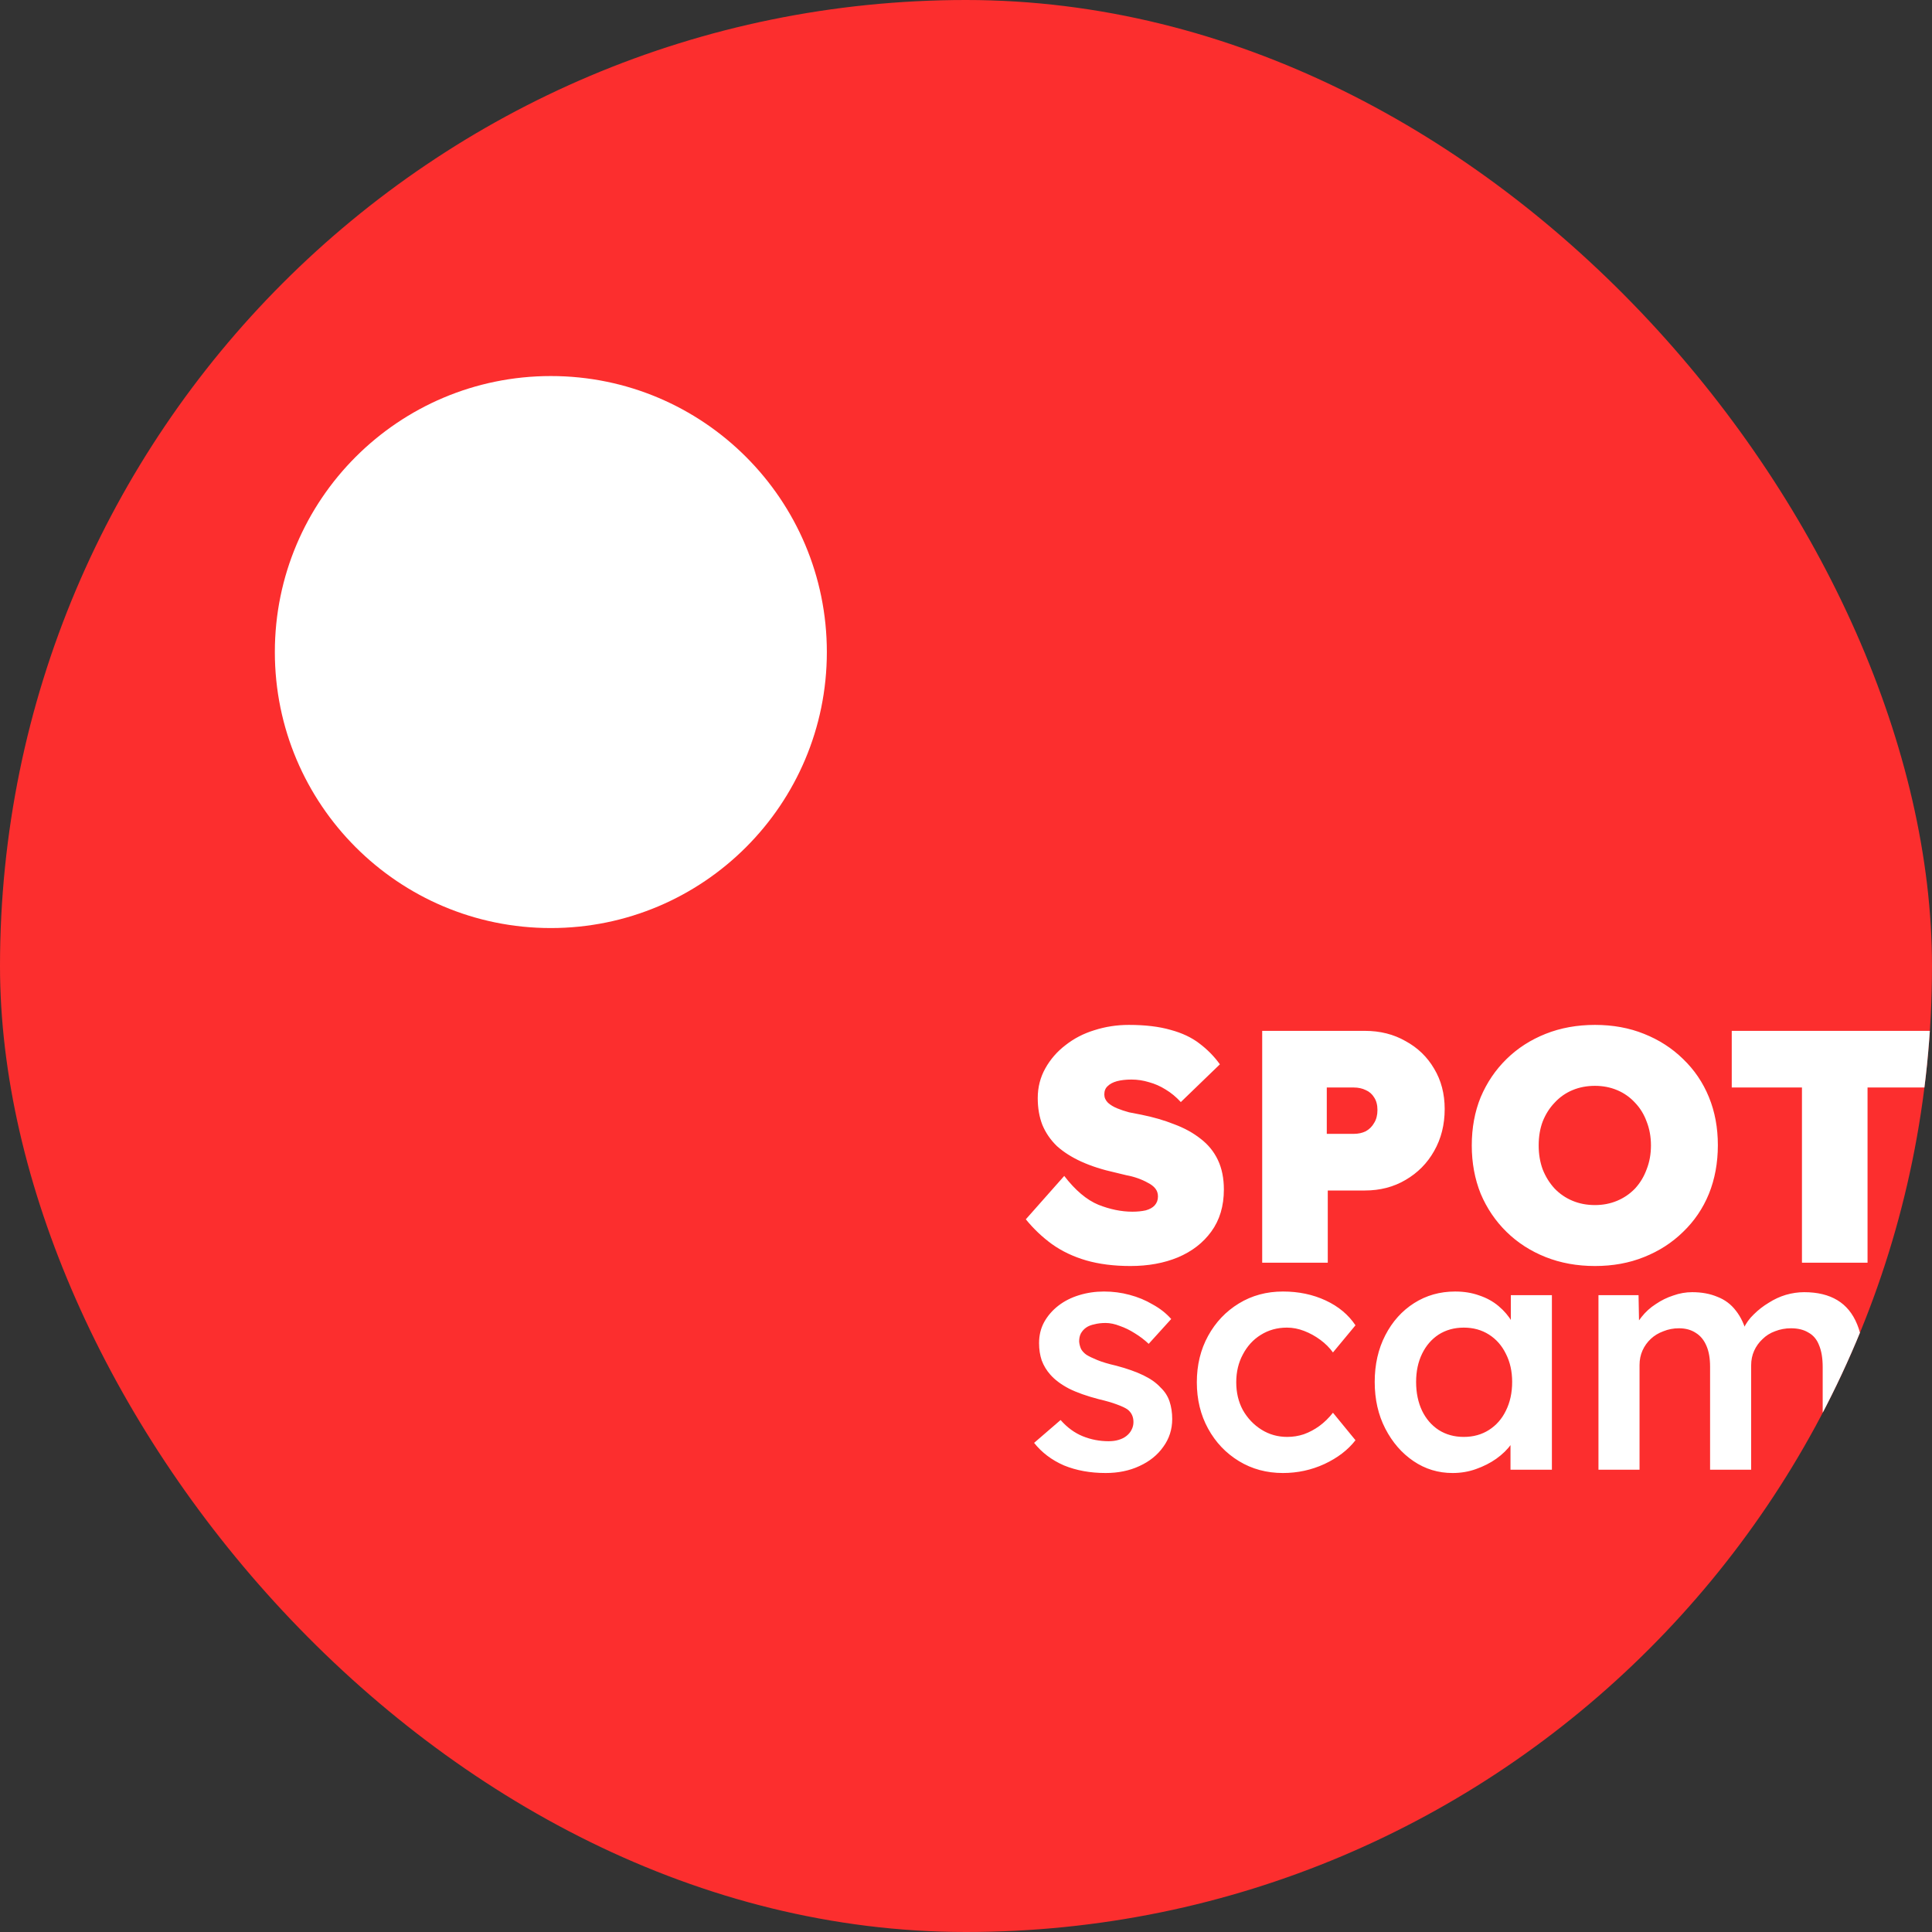 <svg width="280" height="280" viewBox="0 0 280 280" fill="none" xmlns="http://www.w3.org/2000/svg">
<rect x="0" y="0" width="280" height="280" fill="#333333" stroke="none"/>
<g clip-path="url(#clip0_101_2)">
<rect width="280" height="280" rx="140" fill="#FC2E2E"/>
<g clip-path="url(#clip1_101_2)">
<path d="M160.237 213.48C157.997 213.48 155.981 213.112 154.189 212.376C152.429 211.608 150.989 210.52 149.869 209.112L153.709 205.8C154.669 206.888 155.741 207.672 156.925 208.152C158.109 208.632 159.357 208.872 160.669 208.872C161.213 208.872 161.693 208.808 162.109 208.68C162.557 208.552 162.941 208.36 163.261 208.104C163.581 207.848 163.821 207.56 163.981 207.24C164.173 206.888 164.269 206.504 164.269 206.088C164.269 205.32 163.981 204.712 163.405 204.264C163.085 204.04 162.573 203.8 161.869 203.544C161.197 203.288 160.317 203.032 159.229 202.776C157.501 202.328 156.061 201.816 154.909 201.24C153.757 200.632 152.861 199.96 152.221 199.224C151.677 198.616 151.261 197.928 150.973 197.16C150.717 196.392 150.589 195.56 150.589 194.664C150.589 193.544 150.829 192.536 151.309 191.64C151.821 190.712 152.509 189.912 153.373 189.24C154.237 188.568 155.245 188.056 156.397 187.704C157.549 187.352 158.749 187.176 159.997 187.176C161.277 187.176 162.509 187.336 163.693 187.656C164.909 187.976 166.029 188.44 167.053 189.048C168.109 189.624 169.005 190.328 169.741 191.16L166.477 194.76C165.869 194.184 165.197 193.672 164.461 193.224C163.757 192.776 163.037 192.424 162.301 192.168C161.565 191.88 160.877 191.736 160.237 191.736C159.629 191.736 159.085 191.8 158.605 191.928C158.125 192.024 157.725 192.184 157.405 192.408C157.085 192.632 156.829 192.92 156.637 193.272C156.477 193.592 156.397 193.976 156.397 194.424C156.429 194.808 156.525 195.176 156.685 195.528C156.877 195.848 157.133 196.12 157.453 196.344C157.805 196.568 158.333 196.824 159.037 197.112C159.741 197.4 160.653 197.672 161.773 197.928C163.341 198.344 164.653 198.808 165.709 199.32C166.765 199.832 167.597 200.424 168.205 201.096C168.813 201.672 169.245 202.344 169.501 203.112C169.757 203.88 169.885 204.728 169.885 205.656C169.885 207.16 169.453 208.504 168.589 209.688C167.757 210.872 166.605 211.8 165.133 212.472C163.693 213.144 162.061 213.48 160.237 213.48ZM185.934 213.48C183.566 213.48 181.438 212.904 179.55 211.752C177.662 210.6 176.174 209.032 175.086 207.048C173.998 205.064 173.454 202.824 173.454 200.328C173.454 197.832 173.998 195.592 175.086 193.608C176.174 191.624 177.662 190.056 179.55 188.904C181.438 187.752 183.566 187.176 185.934 187.176C188.206 187.176 190.27 187.608 192.126 188.472C193.982 189.336 195.422 190.536 196.446 192.072L193.182 196.008C192.702 195.336 192.094 194.728 191.358 194.184C190.622 193.64 189.838 193.208 189.006 192.888C188.174 192.568 187.342 192.408 186.51 192.408C185.102 192.408 183.838 192.76 182.718 193.464C181.63 194.136 180.766 195.08 180.126 196.296C179.486 197.48 179.166 198.824 179.166 200.328C179.166 201.832 179.486 203.176 180.126 204.36C180.798 205.544 181.694 206.488 182.814 207.192C183.934 207.896 185.182 208.248 186.558 208.248C187.39 208.248 188.19 208.12 188.958 207.864C189.758 207.576 190.51 207.176 191.214 206.664C191.918 206.152 192.574 205.512 193.182 204.744L196.446 208.728C195.358 210.136 193.854 211.288 191.934 212.184C190.046 213.048 188.046 213.48 185.934 213.48ZM210.513 213.48C208.433 213.48 206.545 212.904 204.849 211.752C203.153 210.6 201.793 209.032 200.769 207.048C199.745 205.064 199.233 202.808 199.233 200.28C199.233 197.752 199.745 195.496 200.769 193.512C201.793 191.528 203.185 189.976 204.945 188.856C206.705 187.736 208.689 187.176 210.897 187.176C212.177 187.176 213.345 187.368 214.401 187.752C215.457 188.104 216.385 188.616 217.185 189.288C217.985 189.96 218.641 190.728 219.153 191.592C219.697 192.456 220.065 193.384 220.257 194.376L218.961 194.04V187.704H224.913V213H218.913V206.952L220.305 206.712C220.081 207.576 219.665 208.424 219.057 209.256C218.481 210.056 217.745 210.776 216.849 211.416C215.985 212.024 215.009 212.52 213.921 212.904C212.865 213.288 211.729 213.48 210.513 213.48ZM212.145 208.248C213.521 208.248 214.737 207.912 215.793 207.24C216.849 206.568 217.665 205.64 218.241 204.456C218.849 203.24 219.153 201.848 219.153 200.28C219.153 198.744 218.849 197.384 218.241 196.2C217.665 195.016 216.849 194.088 215.793 193.416C214.737 192.744 213.521 192.408 212.145 192.408C210.769 192.408 209.553 192.744 208.497 193.416C207.473 194.088 206.673 195.016 206.097 196.2C205.521 197.384 205.233 198.744 205.233 200.28C205.233 201.848 205.521 203.24 206.097 204.456C206.673 205.64 207.473 206.568 208.497 207.24C209.553 207.912 210.769 208.248 212.145 208.248ZM231.662 213V187.704H237.47L237.566 192.792L236.606 193.176C236.894 192.344 237.326 191.576 237.902 190.872C238.478 190.136 239.166 189.512 239.966 189C240.766 188.456 241.614 188.04 242.51 187.752C243.406 187.432 244.318 187.272 245.246 187.272C246.622 187.272 247.838 187.496 248.894 187.944C249.982 188.36 250.878 189.032 251.582 189.96C252.318 190.888 252.862 192.072 253.214 193.512L252.302 193.32L252.686 192.552C253.038 191.784 253.534 191.096 254.174 190.488C254.814 189.848 255.534 189.288 256.334 188.808C257.134 188.296 257.966 187.912 258.83 187.656C259.726 187.4 260.606 187.272 261.47 187.272C263.39 187.272 264.99 187.656 266.27 188.424C267.55 189.192 268.51 190.36 269.15 191.928C269.79 193.496 270.11 195.432 270.11 197.736V213H264.158V198.12C264.158 196.84 263.982 195.784 263.63 194.952C263.31 194.12 262.798 193.512 262.094 193.128C261.422 192.712 260.574 192.504 259.55 192.504C258.75 192.504 257.982 192.648 257.246 192.936C256.542 193.192 255.934 193.576 255.422 194.088C254.91 194.568 254.51 195.128 254.222 195.768C253.934 196.408 253.79 197.112 253.79 197.88V213H247.838V198.072C247.838 196.856 247.662 195.848 247.31 195.048C246.958 194.216 246.446 193.592 245.774 193.176C245.102 192.728 244.286 192.504 243.326 192.504C242.526 192.504 241.774 192.648 241.07 192.936C240.366 193.192 239.758 193.56 239.246 194.04C238.734 194.52 238.334 195.08 238.046 195.72C237.758 196.36 237.614 197.064 237.614 197.832V213H231.662Z" fill="white"/>
<path d="M163.837 183.48C161.437 183.48 159.293 183.208 157.405 182.664C155.549 182.12 153.901 181.336 152.461 180.312C151.053 179.288 149.789 178.088 148.669 176.712L154.237 170.424C155.837 172.504 157.485 173.896 159.181 174.6C160.877 175.272 162.525 175.608 164.125 175.608C164.829 175.608 165.469 175.544 166.045 175.416C166.621 175.256 167.053 175.016 167.341 174.696C167.661 174.344 167.821 173.912 167.821 173.4C167.821 172.952 167.693 172.568 167.437 172.248C167.181 171.928 166.829 171.656 166.381 171.432C165.933 171.176 165.437 170.952 164.893 170.76C164.349 170.568 163.805 170.424 163.261 170.328C162.717 170.2 162.189 170.072 161.677 169.944C159.789 169.528 158.141 169 156.733 168.36C155.325 167.72 154.141 166.968 153.181 166.104C152.253 165.208 151.549 164.184 151.069 163.032C150.621 161.88 150.397 160.584 150.397 159.144C150.397 157.576 150.765 156.136 151.501 154.824C152.237 153.512 153.213 152.392 154.429 151.464C155.645 150.504 157.037 149.784 158.605 149.304C160.205 148.792 161.869 148.536 163.597 148.536C165.965 148.536 167.981 148.776 169.645 149.256C171.309 149.704 172.701 150.36 173.821 151.224C174.973 152.088 175.965 153.096 176.797 154.248L171.133 159.72C170.461 158.984 169.725 158.376 168.925 157.896C168.157 157.416 167.357 157.064 166.525 156.84C165.693 156.584 164.845 156.456 163.981 156.456C163.181 156.456 162.477 156.536 161.869 156.696C161.293 156.856 160.845 157.096 160.525 157.416C160.205 157.704 160.045 158.104 160.045 158.616C160.045 159.064 160.221 159.464 160.573 159.816C160.925 160.136 161.373 160.408 161.917 160.632C162.461 160.856 163.037 161.048 163.645 161.208C164.285 161.336 164.861 161.448 165.373 161.544C167.133 161.896 168.733 162.36 170.173 162.936C171.645 163.48 172.925 164.184 174.013 165.048C175.101 165.88 175.933 166.904 176.509 168.12C177.085 169.336 177.373 170.76 177.373 172.392C177.373 174.792 176.765 176.824 175.549 178.488C174.365 180.12 172.749 181.368 170.701 182.232C168.685 183.064 166.397 183.48 163.837 183.48ZM182.927 183V149.4H197.807C200.015 149.4 201.983 149.896 203.711 150.888C205.471 151.848 206.847 153.176 207.839 154.872C208.863 156.568 209.375 158.52 209.375 160.728C209.375 163 208.863 165.032 207.839 166.824C206.847 168.584 205.471 169.976 203.711 171C201.983 172.024 200.015 172.536 197.807 172.536H192.431V183H182.927ZM192.287 164.328H196.175C196.847 164.328 197.439 164.2 197.951 163.944C198.463 163.656 198.863 163.256 199.151 162.744C199.471 162.232 199.631 161.608 199.631 160.872C199.631 160.136 199.471 159.528 199.151 159.048C198.863 158.568 198.463 158.216 197.951 157.992C197.439 157.736 196.847 157.608 196.175 157.608H192.287V164.328ZM231.157 183.48C228.565 183.48 226.181 183.048 224.005 182.184C221.829 181.32 219.941 180.104 218.341 178.536C216.741 176.968 215.493 175.128 214.597 173.016C213.733 170.872 213.301 168.536 213.301 166.008C213.301 163.448 213.733 161.112 214.597 159C215.493 156.888 216.741 155.048 218.341 153.48C219.941 151.912 221.829 150.696 224.005 149.832C226.181 148.968 228.565 148.536 231.157 148.536C233.749 148.536 236.117 148.968 238.261 149.832C240.437 150.696 242.325 151.912 243.925 153.48C245.557 155.048 246.805 156.888 247.669 159C248.533 161.112 248.965 163.432 248.965 165.96C248.965 168.52 248.533 170.872 247.669 173.016C246.805 175.128 245.557 176.968 243.925 178.536C242.325 180.104 240.437 181.32 238.261 182.184C236.117 183.048 233.749 183.48 231.157 183.48ZM231.157 174.648C232.309 174.648 233.381 174.44 234.373 174.024C235.365 173.608 236.229 173.016 236.965 172.248C237.701 171.448 238.261 170.52 238.645 169.464C239.061 168.408 239.269 167.256 239.269 166.008C239.269 164.76 239.061 163.608 238.645 162.552C238.261 161.496 237.701 160.584 236.965 159.816C236.229 159.016 235.365 158.408 234.373 157.992C233.381 157.576 232.309 157.368 231.157 157.368C229.973 157.368 228.885 157.576 227.893 157.992C226.901 158.408 226.037 159.016 225.301 159.816C224.565 160.584 223.989 161.496 223.573 162.552C223.189 163.576 222.997 164.728 222.997 166.008C222.997 167.256 223.189 168.408 223.573 169.464C223.989 170.52 224.565 171.448 225.301 172.248C226.037 173.016 226.901 173.608 227.893 174.024C228.885 174.44 229.973 174.648 231.157 174.648ZM261.154 183V157.608H250.978V149.4H281.17V157.608H270.658V183H261.154Z" fill="white"/>
</g>
<circle cx="79.833" cy="94.5" r="40" fill="white"/>
</g>
<defs>
<clipPath id="clip0_101_2">
<rect width="280" height="280" fill="white"/>
</clipPath>
<clipPath id="clip1_101_2">
<rect width="280" height="280" rx="140" fill="white"/>
</clipPath>
</defs>
</svg>
